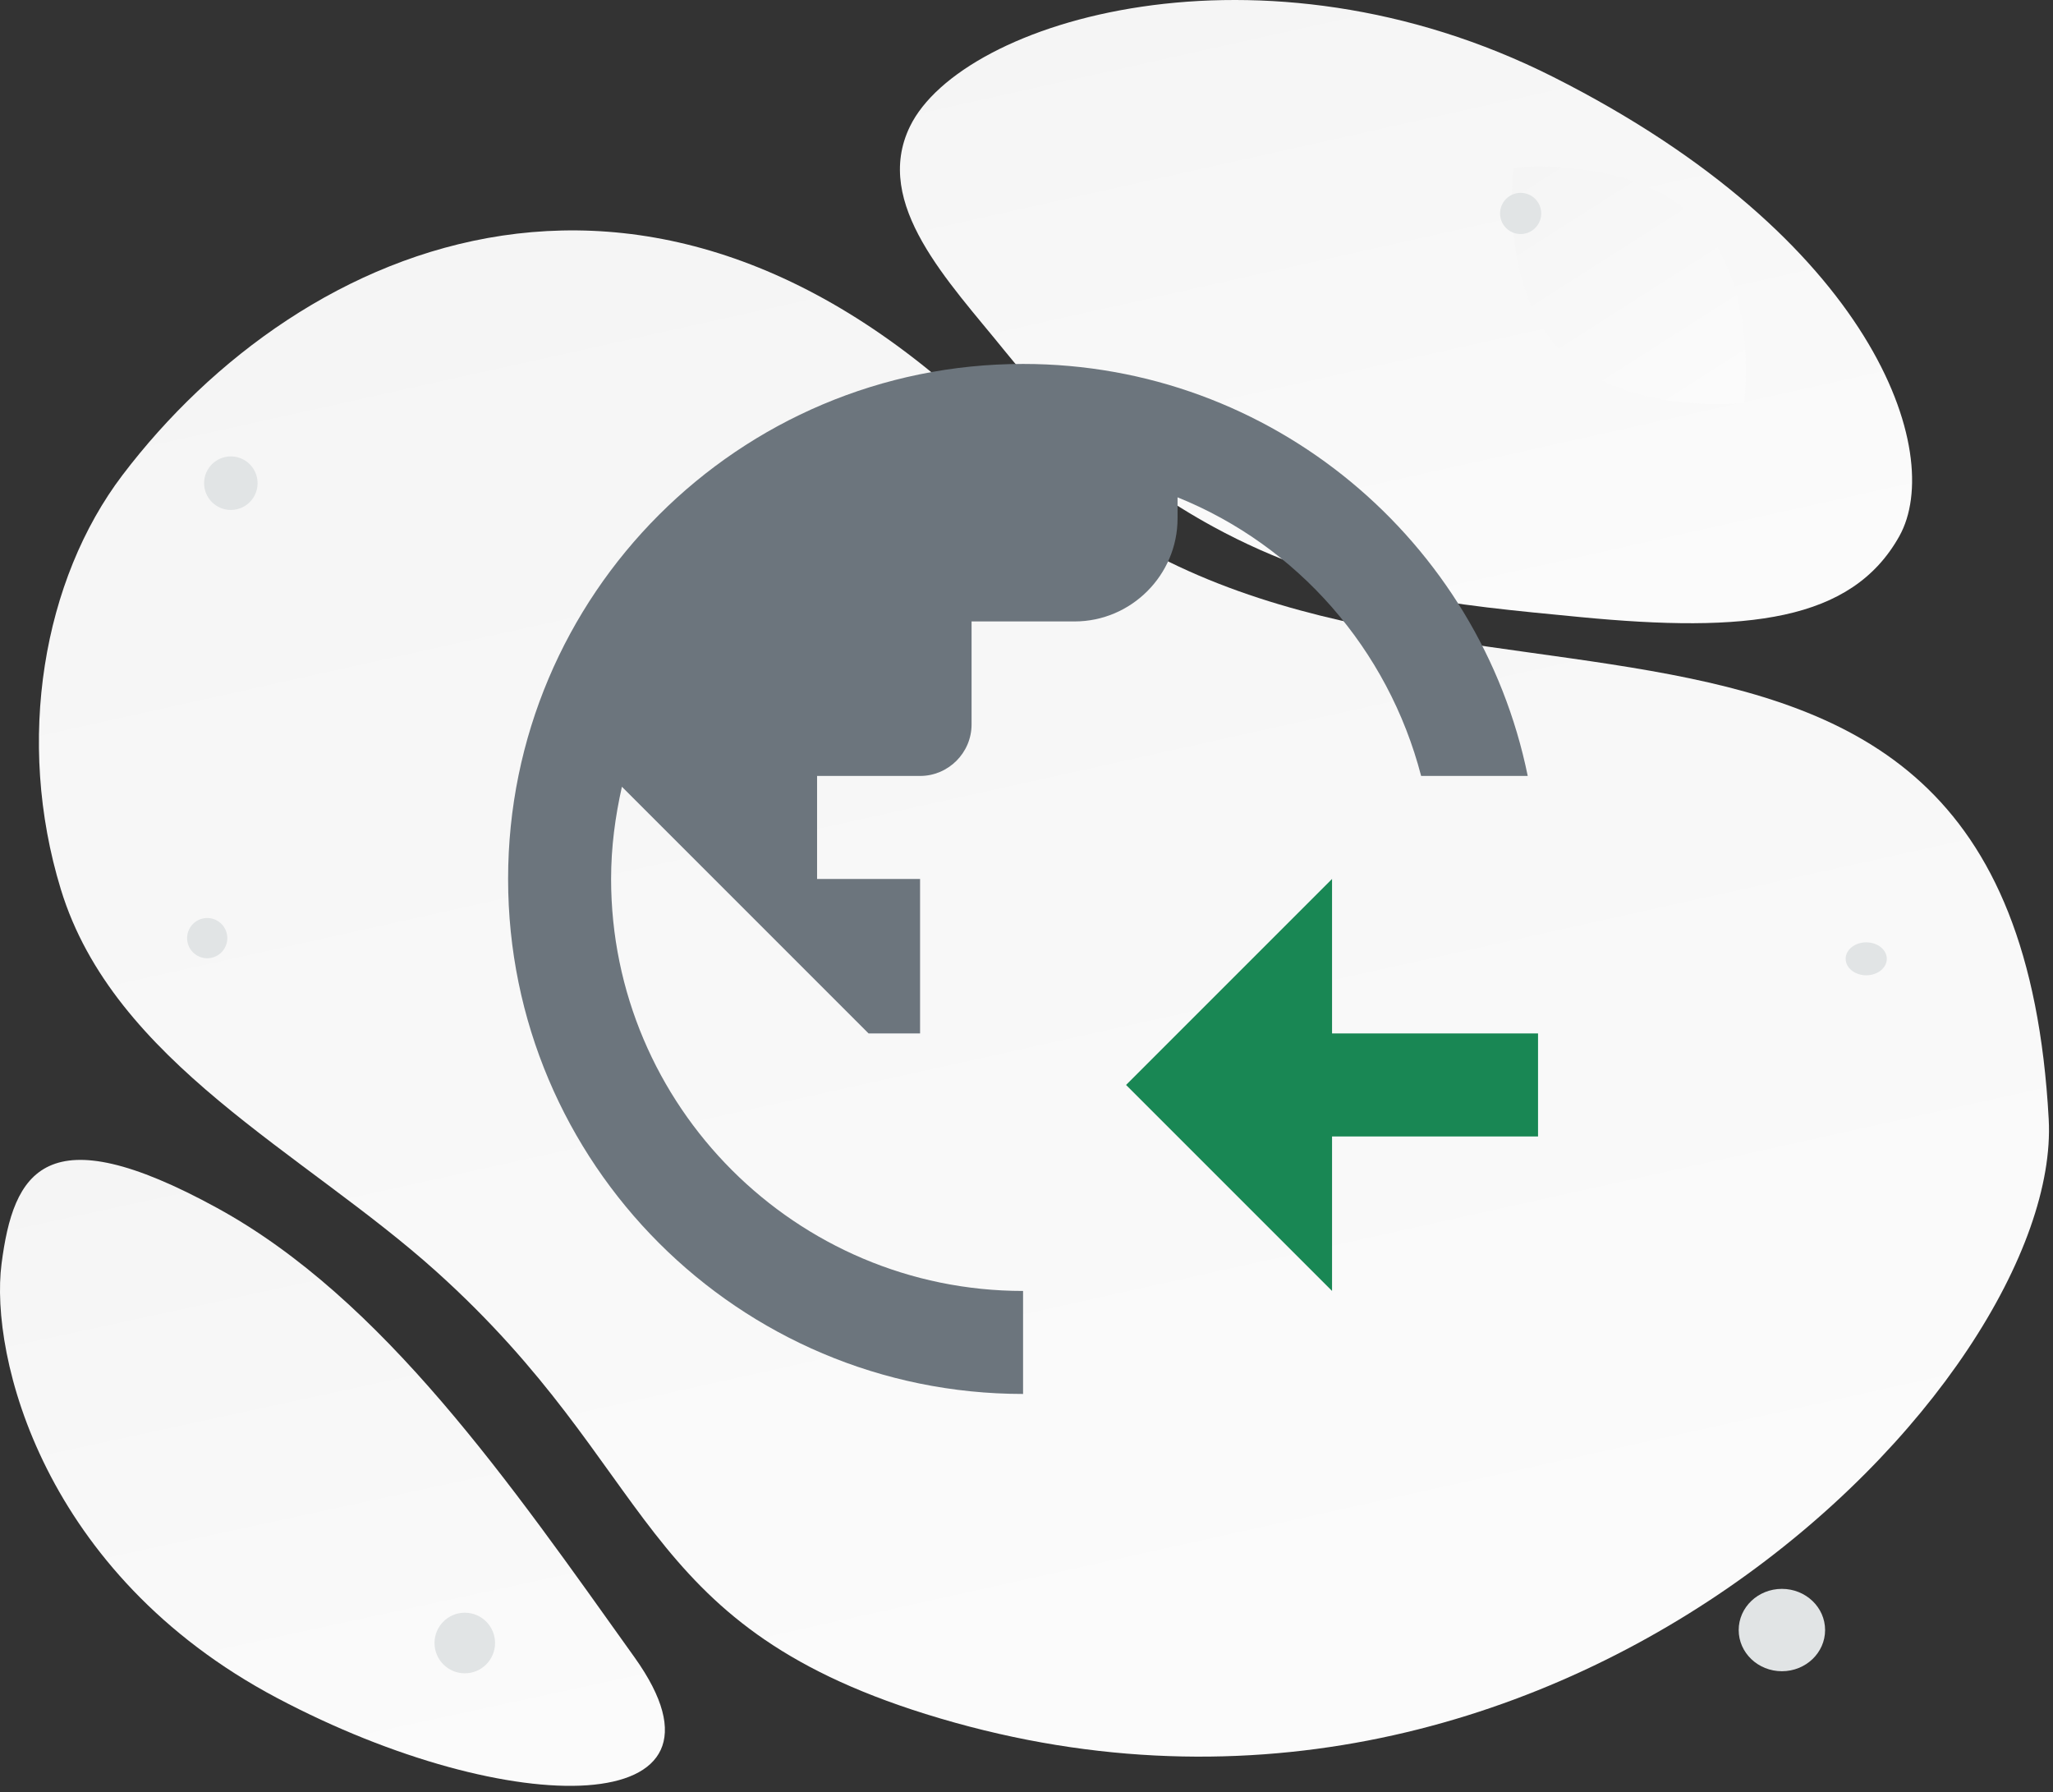 <svg width="299" height="261" viewBox="0 0 299 261" fill="none" xmlns="http://www.w3.org/2000/svg">
<rect x="0" y="0" width="299" height="261" fill="#333333" stroke="none"/>
<path d="M298.375 162.988C300.435 200.967 226.246 278.192 134.805 249.608C92.276 236.313 95.879 214.247 63.54 185.164C44.264 167.831 16.569 154.723 8.866 129.528C2.212 107.78 6.292 84.405 17.828 69.201C43.774 35.008 96.153 11.594 147.764 65.468C199.374 119.342 293.053 65.038 298.375 162.988Z" fill="url(#paint0_linear)"/>
<path d="M276.611 78.099C269.663 90.509 254.447 92.214 230.07 89.856C211.737 88.079 195.019 86.704 176.684 76.699C163.851 69.702 153.693 60.234 146.278 51.038C138.244 41.077 127.03 29.708 132.527 18.413C140.082 2.898 183.771 -10.17 226.195 11.199C272.797 34.681 283.407 65.971 276.611 78.099Z" fill="url(#paint1_linear)"/>
<path d="M92.428 241.376C74.345 216.056 55.825 189.145 31.579 175.891C6.57 162.212 1.958 170.642 0.226 184.045C-1.505 197.447 6.211 229.203 40.342 247.271C74.481 265.344 109.349 265.074 92.428 241.376Z" fill="url(#paint2_linear)"/>
<path d="M227.411 51.222C236.683 60.667 254.022 58.676 254.022 58.676C254.022 58.676 256.316 41.37 247.035 31.931C237.763 22.486 220.433 24.471 220.433 24.471C220.433 24.471 218.139 41.776 227.411 51.222Z" fill="url(#paint3_linear)"/>
<path d="M259.516 243.379C256.041 243.379 253.224 240.694 253.224 237.382C253.224 234.07 256.041 231.385 259.516 231.385C262.991 231.385 265.808 234.07 265.808 237.382C265.808 240.694 262.991 243.379 259.516 243.379Z" fill="#E1E4E5"/>
<path d="M67.691 243.682C65.257 243.682 63.283 241.706 63.283 239.269C63.283 236.833 65.257 234.857 67.691 234.857C70.126 234.857 72.1 236.833 72.1 239.269C72.1 241.706 70.126 243.682 67.691 243.682Z" fill="#E1E4E5"/>
<path d="M221.467 34.083C219.812 34.083 218.471 32.741 218.471 31.085C218.471 29.428 219.812 28.086 221.467 28.086C223.121 28.086 224.463 29.428 224.463 31.085C224.463 32.741 223.121 34.083 221.467 34.083Z" fill="#E1E4E5"/>
<path d="M33.007 135.861C33.425 137.424 32.498 139.031 30.936 139.45C29.375 139.868 27.769 138.941 27.351 137.377C26.932 135.814 27.859 134.207 29.421 133.788C30.983 133.37 32.588 134.297 33.007 135.861Z" fill="#E1E4E5"/>
<path d="M33.62 74.263C31.469 74.263 29.725 72.518 29.725 70.365C29.725 68.212 31.469 66.467 33.62 66.467C35.771 66.467 37.515 68.212 37.515 70.365C37.515 72.518 35.771 74.263 33.62 74.263Z" fill="#E1E4E5"/>
<path d="M271.799 142.03C270.144 142.03 268.803 140.956 268.803 139.631C268.803 138.306 270.144 137.232 271.799 137.232C273.454 137.232 274.795 138.306 274.795 139.631C274.795 140.956 273.454 142.03 271.799 142.03Z" fill="#E1E4E5"/>
<path d="M149 188V203C107.6 203 74 169.4 74 128C74 86.6 107.6 53 149 53C185.3 53 215.525 78.8 222.5 113H206.975C202.175 94.55 188.975 79.475 171.5 72.425V75.5C171.5 83.75 164.75 90.5 156.5 90.5H141.5V105.5C141.5 109.625 138.125 113 134 113H119V128H134V150.5H126.5L90.575 114.575C89.6 118.925 89 123.35 89 128C89 161.075 115.925 188 149 188Z" fill="#6C757D"/>
<path d="M194 165.5L224 165.5L224 150.5L194 150.5L194 128L164 158L194 188L194 165.5Z" fill="#198754"/>
<defs>
<linearGradient id="paint0_linear" x1="209.705" y1="390.639" x2="70.706" y2="-235.94" gradientUnits="userSpaceOnUse">
<stop stop-color="white"/>
<stop offset="1" stop-color="#EEEEEE"/>
</linearGradient>
<linearGradient id="paint1_linear" x1="229.807" y1="158.527" x2="167.781" y2="-119.954" gradientUnits="userSpaceOnUse">
<stop stop-color="white"/>
<stop offset="1" stop-color="#EEEEEE"/>
</linearGradient>
<linearGradient id="paint2_linear" x1="72.236" y1="324.496" x2="12.809" y2="49.911" gradientUnits="userSpaceOnUse">
<stop stop-color="white"/>
<stop offset="1" stop-color="#EEEEEE"/>
</linearGradient>
<linearGradient id="paint3_linear" x1="264.405" y1="83.484" x2="197.292" y2="-21.632" gradientUnits="userSpaceOnUse">
<stop stop-color="white"/>
<stop offset="1" stop-color="#EEEEEE"/>
</linearGradient>
</defs>
</svg>
